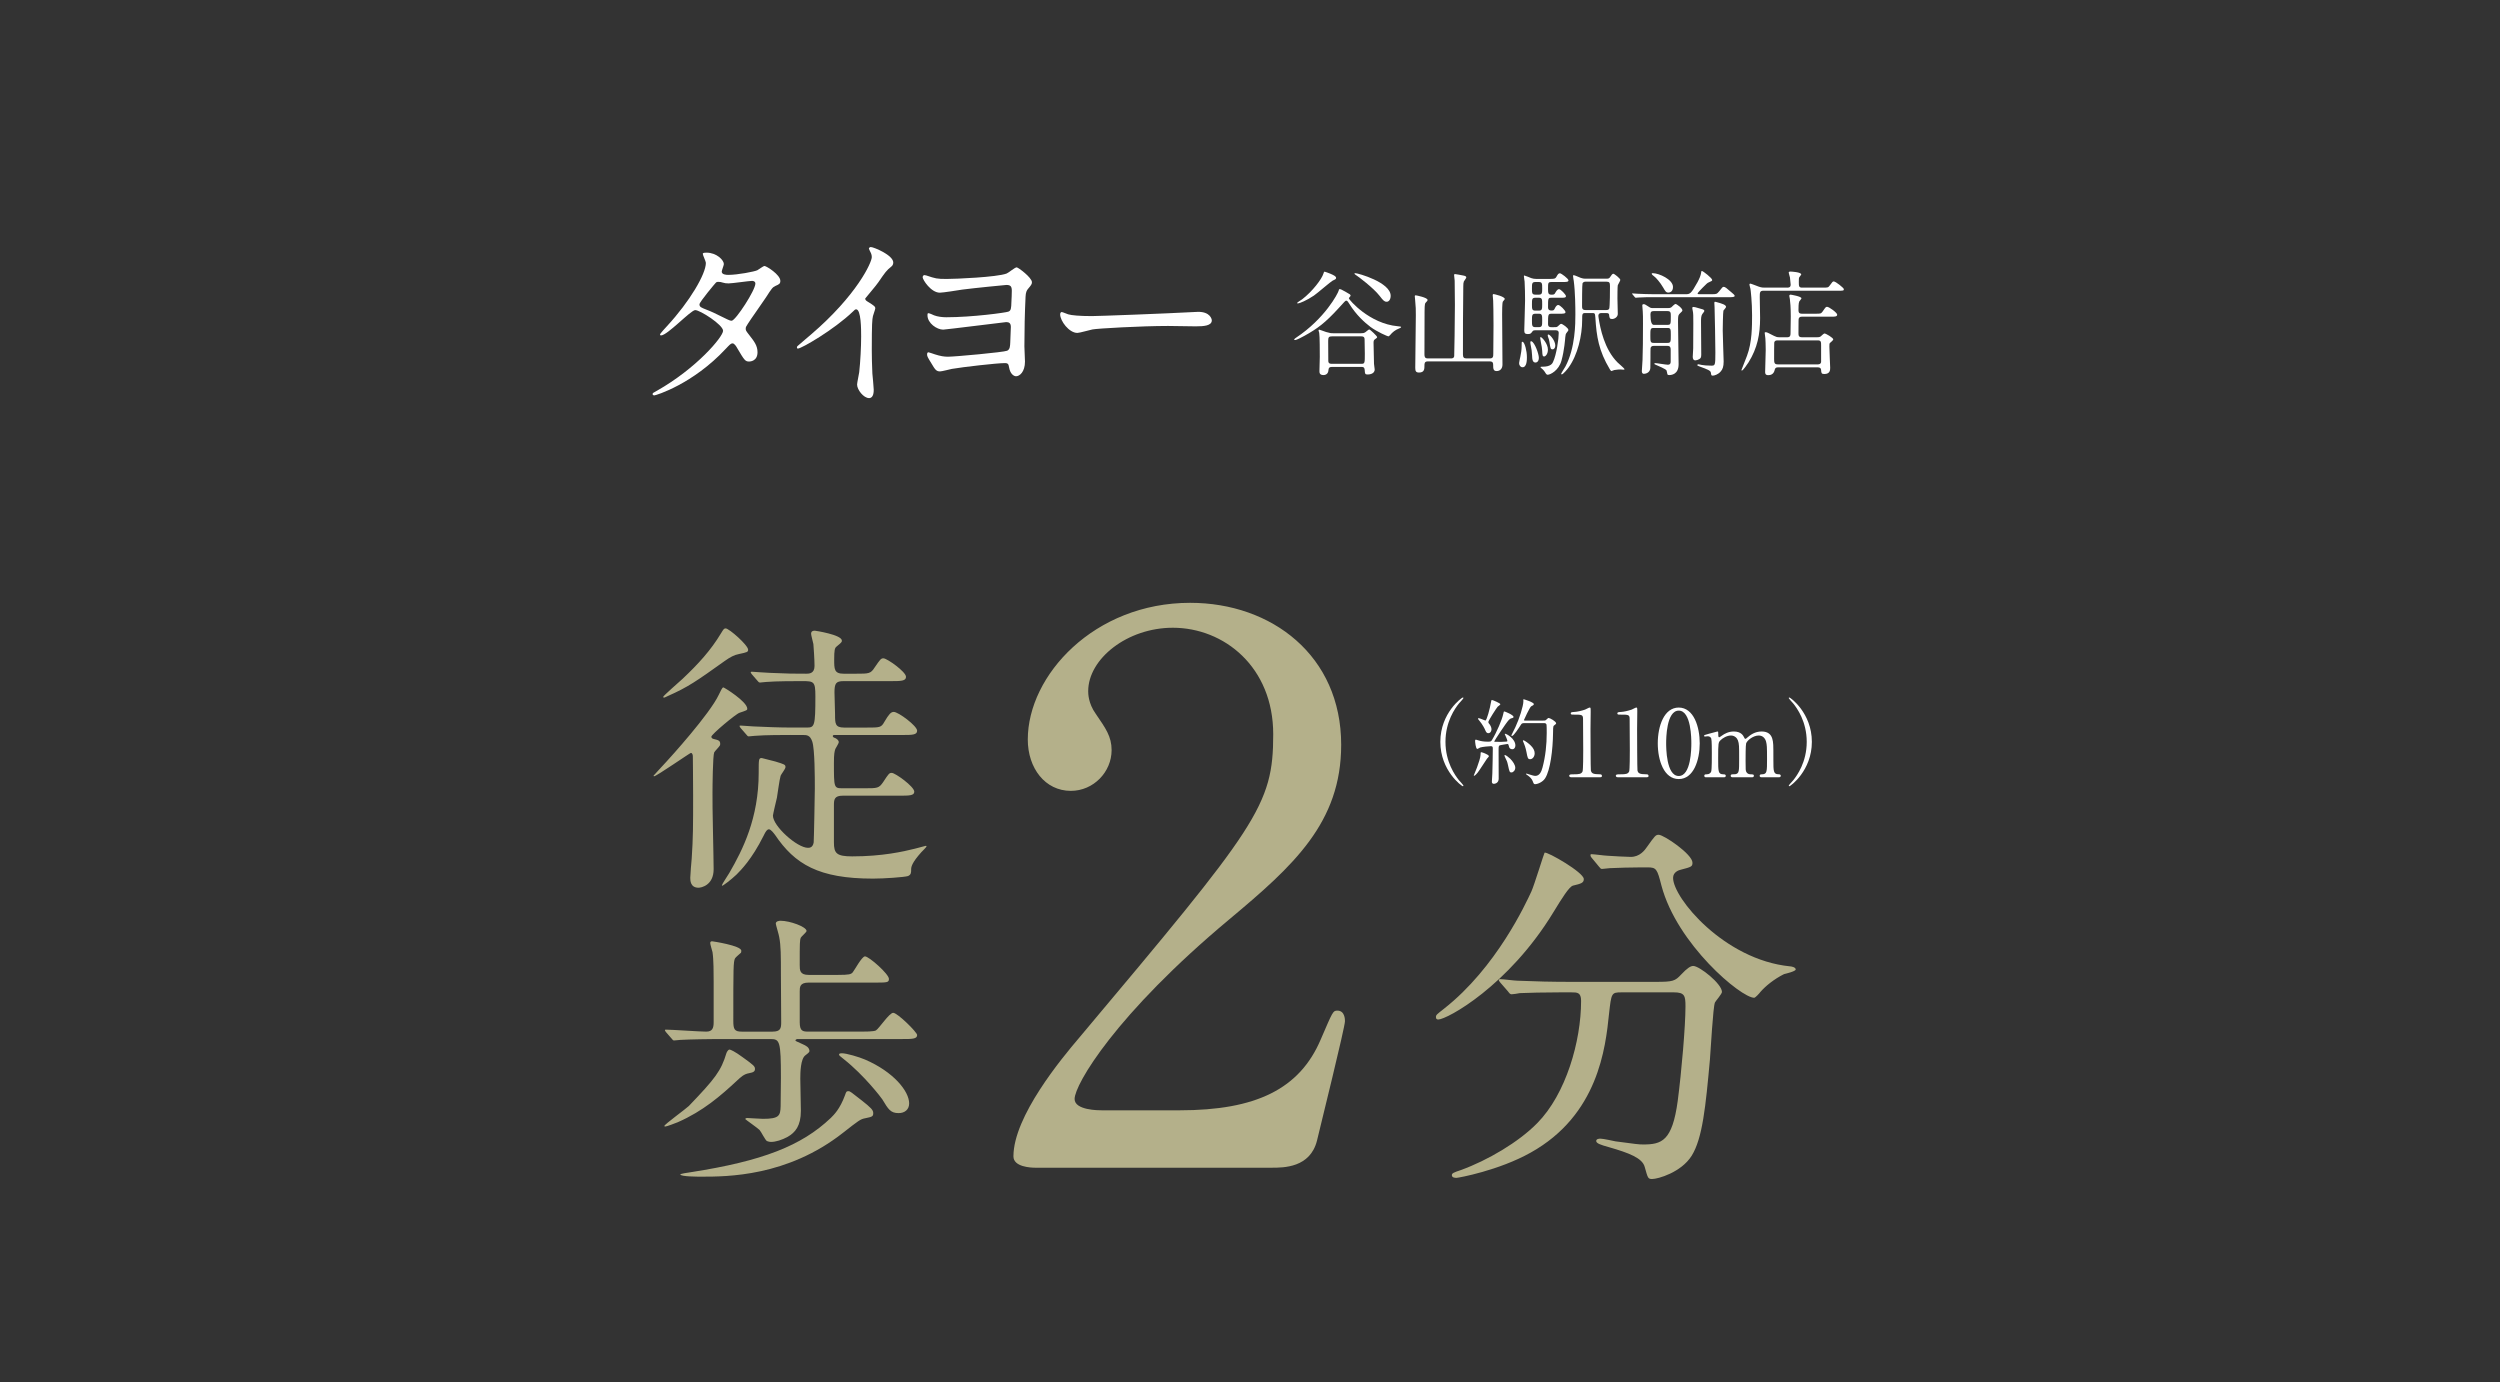 <?xml version="1.0" encoding="UTF-8"?><svg id="_レイヤー_2" xmlns="http://www.w3.org/2000/svg" xmlns:xlink="http://www.w3.org/1999/xlink" viewBox="0 0 340 188"><rect x="0" y="0" width="340" height="188" fill="#333333" stroke="none"/><defs><style>.cls-1{fill:none;}.cls-2{fill:#b4b08a;}.cls-3{fill:#fff;}.cls-4{clip-path:url(#clippath);}</style><clipPath id="clippath"><rect class="cls-1" width="340" height="188"/></clipPath></defs><g id="_レイヤー_6"><g class="cls-4"><path class="cls-2" d="M94.227,102.862c0-.116-.039-.465-.271-.465-.116,0-4.689,3.178-5,3.178-.039,0-.078-.039-.078-.077s1.55-1.667,1.744-1.899c.504-.542,5.891-6.472,7.131-9.108.232-.465.465-1.008.62-1.008.116,0,3.256,1.938,3.256,2.907,0,.194-.116.233-1.047.543-.504.155-3.837,2.946-3.837,3.256,0,.194.155.271.31.31.659.155.892.232.892.659,0,.077,0,.194-.078.271-.078.155-.659.736-.736.891-.194.427-.233,4.69-.233,5.542-.039,1.473.155,8.72.155,10.348,0,2.209-1.705,2.519-2.054,2.519-1.124,0-1.124-1.008-1.124-1.357,0-.31.155-2.287.194-2.597.194-2.907.194-4.418.194-8.643,0-2.442-.039-4.767-.039-5.271ZM101.746,88.366c0,.31-.155.349-1.24.581-.62.116-1.163.388-1.977.969-3.798,2.713-4.961,3.527-7.674,4.729-.426.194-.465.232-.542.232-.039,0-.116,0-.116-.116s2.287-2.132,2.635-2.442c2.132-2.015,3.837-3.876,5.232-6.201.31-.504.387-.659.62-.659.465,0,3.062,2.287,3.062,2.907ZM107.56,99.955c-.892,0-3.527,0-4.884.116-.155,0-.698.077-.853.077-.116,0-.194-.077-.31-.232l-.775-.891q-.155-.194-.155-.271c0-.077.039-.077.155-.077.271,0,1.473.116,1.705.116,1.783.077,3.488.155,5.31.155h1.977c1.046,0,1.163-.194,1.163-4.263,0-2.016-.194-2.054-1.822-2.054-.891,0-3.527,0-4.884.116-.155,0-.698.078-.814.078-.155,0-.232-.078-.349-.233l-.775-.891c-.116-.194-.155-.194-.155-.271,0-.039.039-.077.155-.077.155,0,2.054.155,2.442.155,2.829.116,2.907.116,4.961.116.349,0,1.124,0,1.124-1.046,0-.853-.116-2.558-.155-2.984-.039-.232-.31-1.201-.31-1.395,0-.349.232-.426.504-.426.039,0,3.682.543,3.682,1.356,0,.194-.039.233-.736.814-.233.194-.31.465-.31,1.744,0,1.318,0,1.938,1.279,1.938h1.667c1.783,0,2.016,0,2.558-.853.775-1.124.853-1.24,1.201-1.24.465,0,3.062,1.822,3.062,2.519,0,.582-.736.582-2.093.582h-6.395c-1.046,0-1.24.31-1.24,1.55,0,.465.078,2.558.078,2.984,0,1.24,0,1.783,1.24,1.783h3.062c1.783,0,1.977,0,2.403-.775.62-1.046.891-1.356,1.279-1.356.62,0,3.178,1.899,3.178,2.558,0,.582-.698.582-2.054.582h-9.069c-.232,0-.349,0-.349.155,0,.116.116.194.349.271.155.077.465.271.465.542,0,.194-.427.814-.465.93-.116.349-.194.659-.194,1.899,0,3.372,0,3.449,1.163,3.449h2.984c1.783,0,1.977,0,2.558-.853.737-1.124.814-1.24,1.163-1.24.465,0,3.062,1.86,3.062,2.558,0,.542-.698.542-2.093.542h-7.635c-1.124,0-1.201.504-1.201,1.279v5.077c0,1.473.349,1.899,2.48,1.899,4.108,0,6.976-.659,8.527-1.046.232-.039,1.395-.388,1.473-.388.039,0,.116,0,.116.078s-.581.659-.698.775c-1.318,1.473-1.395,2.015-1.395,2.364,0,.426,0,.698-.426.891-.504.155-3.217.349-4.767.349-7.364,0-10.62-1.938-13.333-5.969-.155-.194-.543-.736-.814-.736-.233,0-.426.232-.736.891-1.589,3.178-3.062,4.651-3.682,5.271-.775.736-1.822,1.511-1.938,1.511-.039,0-.039-.039-.039-.077,0-.116.853-1.395,1.008-1.667,1.822-3.139,3.992-7.441,3.992-13.604,0-1.899,0-2.015.426-2.015.039,0,1.395.349,1.822.465,1.279.388,1.395.427,1.395.775,0,.233-.62,1.008-.659,1.163-.155.465-.426,2.558-.504,2.984-.078.31-.543,2.287-.543,2.442,0,1.434,3.294,4.379,4.767,4.379.233,0,.659-.039.775-.736.039-.349.155-6.821.155-7.325,0-1.434,0-5.348-.349-6.395-.31-.891-.736-.891-1.356-.891h-1.55Z"/><path class="cls-2" d="M102.676,145.376c0,.31-.155.465-.814.581-.698.116-1.124.542-1.589.969-2.248,2.093-4.651,4.186-8.1,5.697-.271.116-1.512.581-1.667.581-.078,0-.155,0-.155-.077,0-.194,2.984-2.364,3.333-2.713,3.604-3.76,4.38-4.767,5.116-7.209.039-.078.194-.465.426-.465.116,0,.736.271,1.783,1.047,1.511,1.085,1.667,1.24,1.667,1.589ZM105.079,140.299c1.046,0,1.163-.426,1.163-1.24,0-2.17-.039-4.418-.039-6.627,0-2.403,0-3.837-.232-5-.039-.31-.465-1.667-.465-1.822,0-.349.504-.387.659-.387,1.24,0,3.527.814,3.527,1.395,0,.155-.698.737-.775.892-.155.349-.155.698-.155,3.721,0,.698,0,1.356,1.201,1.356h4.031c1.473,0,1.744-.078,1.977-.349.233-.271,1.24-2.17,1.667-2.17.543,0,3.256,2.403,3.256,3.062,0,.504-.233.504-2.093.504h-8.837c-1.201,0-1.201.62-1.201,1.202v4.186c0,1.24.426,1.279,1.24,1.279h7.093c.465,0,1.705,0,2.015-.155.426-.232,1.822-2.403,2.364-2.403.581,0,3.256,2.635,3.256,3.023,0,.543-.698.543-2.054.543h-14.185c-.078,0-.31.039-.31.194,0,.078.116.116.891.465.62.271.93.465,1.008.891.039.194-.039.271-.542.659-.659.465-.698,2.325-.698,3.178,0,.233.078,3.915.078,4.38,0,2.054-.775,2.946-1.783,3.527-.775.426-1.628.698-2.287.698-.155,0-.349-.039-.543-.116-.232-.116-.814-1.318-1.008-1.511-.271-.271-1.938-1.434-1.938-1.473,0-.116.155-.155.232-.155.116,0,1.822.116,2.17.116,2.209,0,2.364-.427,2.403-1.705,0-1.124.039-2.713.039-3.876,0-4.961-.155-5.271-1.395-5.271h-7.403c-.698,0-3.566.039-4.884.116-.116,0-.698.077-.853.077-.116,0-.194-.077-.31-.232l-.775-.891q-.155-.194-.155-.271c0-.078.078-.078.155-.078.775,0,4.573.271,5.465.271.853,0,1.008-.504,1.008-1.279v-5.542c0-1.085,0-3.023-.155-3.992-.039-.155-.31-1.046-.31-1.24s.116-.232.271-.232c.039,0,3.953.581,3.953,1.279,0,.078,0,.194-.039.271-.116.116-.736.62-.814.775-.232.465-.232,1.279-.232,8.488,0,1.163.155,1.473,1.163,1.473h4.186ZM118.76,151.383c0,.465-.155.504-1.085.698-.659.116-.891.31-3.023,1.977-7.596,5.969-15.774,5.969-19.301,5.969-.426,0-2.829,0-2.829-.31,0-.077.93-.233,1.512-.31,9.65-1.511,14.96-3.566,18.952-7.364.427-.426,1.24-1.201,1.938-3.101.155-.465.194-.542.465-.542.233,0,.387.155,1.783,1.24,1.279,1.008,1.589,1.318,1.589,1.744ZM123.644,150.065c0,.853-.62,1.318-1.434,1.318-1.085,0-1.395-.504-2.209-1.86-.116-.194-2.442-3.256-5.232-5.465-.581-.465-.659-.504-.659-.659s.31-.155.388-.155c.62,0,2.325.504,3.139.853,3.876,1.667,6.008,4.302,6.008,5.969Z"/><path class="cls-2" d="M215.398,119.548c0,.528-.369.633-1.478.897-.528.158-1.478,1.689-2.639,3.589-6.123,10.081-14.515,14.62-15.676,14.62-.211,0-.317-.105-.317-.317,0-.317.105-.37,1.108-1.161,7.125-5.595,11.136-14.356,11.875-15.94.369-.792,1.742-5.278,1.794-5.278.37-.158,5.331,2.692,5.331,3.589ZM220.518,134.96c-1.372,0-1.372.105-1.689,2.903-.475,4.645-1.478,13.776-10.662,18.895-4.328,2.428-9.817,3.431-10.081,3.431-.158,0-.633,0-.633-.369,0-.264.264-.369,1.214-.686,3.642-1.32,7.864-3.8,10.398-6.386,3.906-3.958,5.964-11.137,5.964-16.626,0-1.161-.528-1.161-1.32-1.161h-1.583c-1.953,0-4.486.053-5.437.105-.211.053-.95.158-1.108.158-.211,0-.317-.158-.475-.37l-1.056-1.214c-.158-.211-.211-.264-.211-.317,0-.105.053-.158.211-.158.369,0,1.953.211,2.322.211,2.586.106,4.75.158,7.231.158h11.559c2.375,0,2.639-.106,3.483-1.003.792-.844,1.267-1.161,1.636-1.161.844,0,3.906,2.428,3.906,3.536,0,.264-.844,1.214-.95,1.425-.264.528-.581,6.545-.686,7.759-.581,6.386-1.003,10.714-2.481,13.09-1.425,2.27-4.592,3.167-5.384,3.167-.581,0-.581-.158-1.003-1.636-.317-1.214-2.111-1.9-4.856-2.692-1.161-.317-1.742-.528-1.742-.844s.475-.317.581-.317c.37,0,1.795.317,2.059.37,2.797.369,3.114.422,3.747.422,2.533,0,3.958-.475,4.698-5.911.528-4.064,1.056-10.187,1.056-12.878,0-1.425-.106-1.9-1.583-1.9h-7.125ZM223.157,117.964c-1.32,0-3.114.053-4.222.106-.158,0-.897.105-1.056.105s-.211-.053-.422-.317l-1.003-1.214c-.105-.106-.158-.264-.158-.37,0-.053.053-.105.158-.105.317,0,1.847.211,2.164.211.581.053,2.797.158,3.167.158,1.214,0,1.9-.897,2.217-1.372,1.056-1.478,1.161-1.636,1.583-1.636.686,0,4.592,2.639,4.592,3.8,0,.528-.158.581-1.583.95-.264.053-1.055.317-1.055,1.108,0,2.745,6.967,11.137,15.887,12.034.158,0,.792.106.792.422,0,.264-1.372.581-1.583.633-1.372.686-2.533,1.636-3.219,2.428-.106.158-.686.792-.844.792-1.795,0-10.503-7.283-12.615-15.253-.581-2.27-.686-2.481-1.9-2.481h-.897Z"/><path class="cls-2" d="M140.806,158.809c-.616,0-2.979-.103-2.979-1.541,0-5.444,6.573-13.352,8.935-16.125,24.239-28.861,26.396-31.531,26.396-41.288,0-9.141-6.676-14.482-13.66-14.482-6.163,0-11.503,4.211-11.503,8.627,0,.308,0,1.643,1.027,3.081,1.335,1.951,2.157,3.081,2.157,4.93,0,2.979-2.465,5.546-5.546,5.546-3.492,0-5.854-3.081-5.854-6.984,0-8.73,9.038-18.59,22.082-18.59,11.092,0,20.541,7.189,20.541,19.309,0,10.579-6.47,16.433-15.201,23.725-15.509,12.941-21.055,22.493-21.055,24.444,0,1.541,3.287,1.541,3.698,1.541h10.579c10.373,0,16.33-2.876,19.206-9.655,1.643-3.8,1.643-3.903,2.26-3.903,1.027,0,1.027,1.232,1.027,1.438,0,.822-3.287,14.071-3.8,16.228-.924,3.698-4.519,3.698-6.162,3.698h-32.147Z"/><path class="cls-3" d="M198.41,106.104c.102.114.621.672.621.748,0,.025-.025.076-.089.076-.127,0-3.056-2.105-3.056-6.036s2.929-6.036,3.056-6.036c.063,0,.089.051.089.076,0,.076-.52.634-.621.748-.507.634-1.826,2.447-1.826,5.212s1.319,4.577,1.826,5.211Z"/><path class="cls-3" d="M202.489,102.845c0,.076-.216.279-.254.33-.216.304-1.078,1.674-1.293,1.927-.089.114-.355.406-.456.406-.038,0-.051-.013-.051-.051,0-.013.38-.926.444-1.103.228-.647.456-1.293.469-1.648.013-.368.013-.406.114-.406.076,0,.406.127.494.165.177.076.533.241.533.38ZM205.177,101.374c-.025-.114-.051-.19-.177-.19-.114,0-.71.127-.85.14-.342.051-.342.152-.342.634,0,.558.013,3.322.013,3.944,0,.609-.532.698-.647.698-.279,0-.279-.216-.279-.304,0-.165.063-.938.063-1.116.025-.926.063-2.485.063-3.398,0-.165-.025-.304-.254-.304s-1.192.089-1.483.19c-.051.025-.304.19-.368.19-.228,0-.304-1.014-.304-1.078s0-.19.114-.19c.013,0,.317.089.343.102.266.089.71.177,1.268.177.406,0,.457-.038.571-.228.646-1.065,1.382-2.777,1.534-3.551.063-.304.063-.33.165-.33.063,0,1.23.469,1.23.735,0,.114-.089.152-.19.165-.114.025-.228.038-.457.266-.342.343-1.965,2.828-1.965,2.891,0,.038.025.051.038.063.051.013.799.013.887.013.19,0,.596-.025.736-.038.063,0,.114-.025.114-.114,0-.152-.355-.875-.355-.9,0-.051.038-.051.051-.051.203,0,1.395.685,1.395,1.598,0,.279-.165.507-.393.507-.279,0-.444-.102-.52-.52ZM202.413,99.713c-.177,0-.279-.076-.418-.406-.051-.14-.33-.736-.85-1.357-.127-.152-.139-.165-.139-.203s.025-.076.102-.076c.152,0,.824.317.913.317.165,0,.609-1.572.773-2.587.038-.203.063-.203.114-.203.089,0,1.141.431,1.141.583,0,.076-.317.279-.368.33-.152.165-1.268,1.902-1.268,2.08,0,.114.051.177.114.241.152.165.317.507.317.735,0,.254-.139.545-.431.545ZM206.077,104.405c0,.368-.279.647-.52.647-.254,0-.279-.101-.469-.989-.114-.507-.152-.583-.406-1.09-.025-.063-.076-.178-.076-.228s.038-.063.063-.063c.114,0,.507.292.723.507.368.368.685.862.685,1.217ZM207.333,98.344c-.279,0-.368.038-.469.19-.292.457-1.002,1.56-1.23,1.56-.063,0-.089-.038-.089-.089,0-.025.469-.926.545-1.103.532-1.141,1.091-2.866,1.091-3.551,0-.025-.013-.152-.013-.177,0-.038.013-.076.051-.076.038,0,1.382.406,1.382.659,0,.127-.152.203-.343.292-.203.089-1.002,1.864-1.002,1.876,0,.076.102.076.216.076h2.321c.342,0,.355,0,.494-.114.228-.216.254-.241.343-.241.152,0,1.002.469,1.002.723,0,.089-.038.102-.317.33-.101.076-.101.621-.101.951-.025,2.333-.368,5.097-1.078,6.2-.33.52-1.027.799-1.369.799-.165,0-.203-.101-.317-.406-.114-.317-.406-.596-.697-.799-.177-.114-.203-.127-.203-.19,0-.051.038-.051.051-.051.025,0,.342.114.406.127.342.101.596.19.799.19.545,0,.824-.532.976-1.141.406-1.534.571-3.107.571-4.692,0-.203,0-1.116-.038-1.179-.076-.165-.241-.165-.38-.165h-2.599ZM208.715,102.439c0,.482-.304.812-.609.812-.317,0-.355-.152-.507-.976-.114-.609-.317-1.129-.381-1.255-.089-.19-.101-.228-.101-.266,0-.038,0-.076.038-.076.203,0,.799.482,1.002.685.355.343.558.698.558,1.078Z"/><path class="cls-3" d="M213.707,105.711c-.279,0-.292-.165-.292-.203,0-.203.19-.203.647-.203.685,0,1.014-.038,1.167-.393.089-.216.089-2.447.089-2.891,0-.609-.025-3.563-.025-4.235,0-.596-.177-.596-1.243-.596-.304,0-.431,0-.431-.165s.127-.177.52-.203c.304-.013.938-.14,1.433-.317.089-.025.52-.279.621-.279.139,0,.139.038.139.609,0,.342-.025,1.978-.025,2.358,0,.583.013,5.452.051,5.592.089.368.266.52,1.205.52.114,0,.304,0,.304.228,0,.177-.203.177-.317.177h-3.842Z"/><path class="cls-3" d="M220.045,105.711c-.279,0-.292-.165-.292-.203,0-.203.19-.203.647-.203.685,0,1.014-.038,1.167-.393.089-.216.089-2.447.089-2.891,0-.609-.025-3.563-.025-4.235,0-.596-.177-.596-1.243-.596-.304,0-.431,0-.431-.165s.127-.177.52-.203c.304-.013.938-.14,1.433-.317.089-.025.52-.279.621-.279.139,0,.139.038.139.609,0,.342-.025,1.978-.025,2.358,0,.583.013,5.452.051,5.592.089.368.266.52,1.205.52.114,0,.304,0,.304.228,0,.177-.203.177-.317.177h-3.842Z"/><path class="cls-3" d="M228.31,105.952c-2.003,0-2.853-2.523-2.853-4.856,0-2.359.862-4.869,2.853-4.869,2.054.013,2.853,2.637,2.853,4.869,0,2.244-.812,4.856-2.853,4.856ZM228.31,96.645c-1.686,0-1.712,3.804-1.712,4.451,0,.52,0,4.451,1.712,4.438,1.687,0,1.712-3.779,1.712-4.438,0-.533,0-4.451-1.712-4.451Z"/><path class="cls-3" d="M239.556,105.711c-.228,0-.241-.152-.241-.203,0-.19.152-.203.343-.203.659-.025.659-.368.659-2.08,0-1.75-.025-1.915-.127-2.346-.114-.457-.444-.85-1.002-.85-.723,0-1.56.634-1.712,1.065-.076.203-.076,2.016-.076,2.371,0,1.23,0,1.369.127,1.56s.292.266.52.279c.368.013.482.013.482.203,0,.203-.177.203-.292.203h-2.562c-.101,0-.304,0-.304-.203,0-.076.038-.152.101-.177.076-.038.457-.025.533-.038.52-.101.52-.368.52-2.13,0-1.699,0-1.991-.165-2.46-.102-.304-.431-.672-.951-.672-.545,0-1.129.355-1.408.634-.304.304-.33.33-.33,2.498,0,1.762,0,2.117.659,2.143.19,0,.38.013.38.203s-.177.203-.279.203h-2.396c-.076,0-.254,0-.254-.203s.165-.203.368-.203c.33,0,.52-.216.571-.368.101-.266.089-2.105.089-2.536,0-.355,0-1.737-.076-1.953-.038-.127-.19-.317-.469-.317-.051,0-.317.038-.38.038-.038,0-.127,0-.127-.089,0-.114.025-.114.621-.279.317-.089,1.154-.317,1.192-.317.114,0,.114.063.114.368,0,.33.025.418.127.418.063,0,.317-.19.393-.241.317-.228.875-.545,1.585-.545,1.027,0,1.293.571,1.42.824.025.051.076.177.165.177.063,0,.089-.025.292-.203.393-.343,1.014-.799,1.915-.799.862,0,1.281.406,1.446.976.152.532.152.773.152,2.904,0,1.521,0,1.94.71,1.94.089,0,.292,0,.292.216,0,.152-.139.19-.241.19h-2.384Z"/><path class="cls-3" d="M243.889,95.681c-.101-.114-.621-.672-.621-.748,0-.025.025-.076.089-.076.127,0,3.056,2.105,3.056,6.036s-2.929,6.036-3.056,6.036c-.063,0-.089-.051-.089-.076,0-.076.52-.634.621-.748.507-.634,1.826-2.447,1.826-5.211s-1.319-4.578-1.826-5.212Z"/><path class="cls-3" d="M190.1,44.369c.297.031.453.047.453.109,0,.094-.219.172-.328.219-.453.172-.859.484-1.172.875-.141.156-.188.172-.25.172-.078,0-1.5-.594-2.438-1.297-.781-.594-1.922-1.609-2.859-3.125-.125-.219-.266-.438-.422-.438-.109,0-.203.109-1.094,1.094-1.766,1.922-2.797,2.703-4.578,3.688-.266.141-1.047.578-1.281.578-.016,0-.125,0-.125-.062,0-.078.188-.203.25-.25,3.938-2.609,5.703-6.031,5.797-6.391.031-.141.047-.219.141-.219.156,0,.266.062.875.406.547.312.609.328.609.5,0,.062-.25.281-.234.344.031.219,2.812,3.453,6.656,3.797ZM181.71,37.791c0,.156-.094.203-.469.375-.234.109-2.125,1.75-2.547,2.031-.969.656-1.938,1.062-2.172,1.062-.031,0-.125,0-.125-.047,0-.078.578-.422.688-.5,1.406-1.078,2.688-2.766,2.906-3.516.016-.047.078-.25.109-.25.125,0,.641.203.797.266.469.203.812.359.812.578ZM181.163,49.9c-.391,0-.469.141-.5.484-.031.391-.297.625-.672.625-.547,0-.547-.344-.547-.547,0-.312.047-1.641.047-1.922,0-.594,0-2.875-.078-3.266-.016-.047-.094-.281-.094-.328s.031-.109.125-.109c.078,0,.75.281.891.312.594.172.672.172,1.016.172h3.75c.219,0,.391,0,.609-.156.094-.062.422-.359.5-.359.141,0,1.078.906,1.078,1.031,0,.094-.031.125-.297.312-.125.078-.188.188-.188.453,0,.578.047,2.562.062,2.875,0,.125.094.656.094.766,0,.672-.844.688-.953.688-.359,0-.375-.078-.406-.625-.031-.375-.219-.406-.453-.406h-3.984ZM185.132,49.479c.484,0,.484-.094.484-1.375,0-.281-.031-1.641-.031-1.891,0-.203,0-.469-.453-.469h-3.984c-.422,0-.516.125-.516.609,0,.375.016,2.25.016,2.688,0,.172,0,.438.453.438h4.031ZM188.585,41.041c-.266,0-.438-.109-.953-.797-.828-1.078-2.953-2.672-3.234-2.844-.094-.047-.188-.125-.188-.203,0-.047.078-.047.109-.047.375,0,4.812,1.25,4.812,3.078,0,.484-.234.812-.547.812Z"/><path class="cls-3" d="M194.178,49.15c-.453,0-.453.297-.453.562,0,.453,0,.953-.734.953-.406,0-.516-.172-.516-.625,0-1.125.078-6.125.078-7.156,0-.891,0-1.016-.094-2.078-.016-.078-.047-.422-.047-.5,0-.109.016-.141.141-.141.047,0,1.594.297,1.594.625,0,.109-.047.156-.281.406-.125.109-.125.891-.125,1.188,0,.922-.016,4.984-.016,5.812,0,.312.047.547.453.547h3.156c.125,0,.391,0,.438-.312.016-.094.094-4.922.094-6.953,0-1.391-.031-3.156-.031-3.297,0-.125-.078-.672-.078-.781,0-.094.031-.125.141-.125s.812.141.984.172c.328.062.531.094.531.297,0,.094-.297.453-.328.531-.062.172-.078.328-.078.672-.047,2.891-.047,6.609-.047,9.25,0,.406.125.547.469.547h3.188c.438,0,.469-.25.469-.625,0-.609.031-3.344.031-3.891,0-1.344-.031-3.141-.047-3.328,0-.109-.062-.656-.062-.766,0-.094.031-.141.125-.141.078,0,1.516.328,1.516.672,0,.062-.25.312-.266.359-.094.219-.094,1.359-.094,1.719,0,.703.031,3.828.031,4.469,0,.375.016,2.047.016,2.375,0,.5-.281.875-.797.875-.453,0-.469-.344-.469-.828,0-.25-.031-.484-.453-.484h-8.438Z"/><path class="cls-3" d="M207.659,48.588c0,.328,0,1.359-.594,1.359-.266,0-.469-.25-.469-.562,0-.141.156-.812.172-.875.094-.438.172-.984.172-1.328,0-.656,0-.703.094-.703.016,0,.062.016.094.031.234.141.531,1.172.531,2.078ZM211.347,44.494c.359,0,.391,0,.562-.156.203-.188.312-.297.406-.297.172,0,.984.562.984.828,0,.094-.031.125-.297.469-.047.062-.094.172-.125.531-.016.203-.125,1.766-.516,3.172-.375,1.375-1.547,1.922-1.859,1.922-.141,0-.203-.031-.422-.406-.094-.141-.234-.297-.312-.359-.031-.031-.266-.203-.266-.266s.172-.062.312-.062c1.094,0,1.312-.453,1.391-.625.484-1,.781-3.188.781-3.953,0-.375-.266-.375-.484-.375h-2.75c-.125,0-.25.031-.328.141-.219.297-.266.375-.641.375-.359,0-.484-.125-.484-.484,0-.25.109-3.531.109-4.062,0-.609-.016-2.031-.062-2.594-.016-.094-.094-.625-.094-.734,0-.062,0-.094.047-.094.078,0,.797.297.953.359.219.078.438.109.672.109h1.75c.641,0,.828,0,.984-.266.219-.391.297-.5.5-.5.172,0,1.156.734,1.156.969,0,.219-.328.219-.844.219h-1.453c-.484,0-.484.109-.484.938,0,.547.031.781.438.781.328,0,.422,0,.547-.25.109-.188.281-.5.516-.5.219,0,.938.75.938.953,0,.219-.266.219-.719.219h-1.266c-.453,0-.453.078-.453,1.312,0,.422.344.422.453.422.234,0,.328,0,.453-.25.078-.172.234-.5.484-.5s.984.75.984.969-.312.219-.828.219h-1.062c-.484,0-.484.125-.484,1.391,0,.406.234.438.469.438h.344ZM209.284,48.65c0,.5-.266.656-.453.656-.391,0-.453-.406-.469-.984-.016-.438-.078-.906-.188-1.391-.031-.109-.047-.266-.047-.375,0-.141.062-.172.156-.141.453.172,1,1.734,1,2.234ZM209.284,40.072c.453,0,.453-.25.453-.844,0-.672,0-.875-.469-.875h-.453c-.469,0-.469.219-.469.859s0,.859.469.859h.469ZM209.284,42.244c.453,0,.453-.234.453-.859,0-.672,0-.891-.453-.891h-.469c-.469,0-.469.219-.469.891,0,.625,0,.859.453.859h.484ZM209.237,44.494c.5,0,.5-.203.5-.906,0-.688,0-.922-.453-.922h-.438c-.5,0-.5.203-.5.906s0,.922.484.922h.406ZM210.003,48.479c-.234,0-.234-.203-.266-.781-.016-.281-.078-.719-.172-1.125-.031-.109-.094-.5-.094-.562,0-.078,0-.172.062-.172.156,0,.984.891.984,1.703,0,.641-.344.938-.516.938ZM211.519,46.994c0,.281-.141.516-.359.516-.281,0-.297-.094-.438-1.016-.031-.219-.094-.453-.203-.719-.016-.062-.031-.109-.031-.172,0-.078.031-.125.109-.109.234.031.922.859.922,1.5ZM218.519,37.9c.234,0,.328-.047.422-.172.219-.328.344-.5.469-.5.141,0,.953.641.953.844,0,.109-.297.594-.344.719-.047.188-.047,1.547-.047,1.828,0,.297.047,1.75.047,2.078,0,.406-.422.688-.781.688-.328,0-.344-.156-.391-.5-.016-.188-.031-.312-.422-.312h-.609c-.109,0-.438,0-.438.391,0,.078.016.156.031.25.219,1.438.781,4.281,2.578,6.078.156.141.953.844.953.906s-.094.078-.156.078-.312-.031-.375-.031c-.156,0-.516.016-.859.078-.062.016-.359.141-.391.141-.078,0-.172-.172-.219-.234-1.516-2.531-1.812-4.453-1.969-7.016-.047-.625-.078-.641-.453-.641h-.875c-.469,0-.469.094-.469.953,0,2.109-.609,4.75-1.844,6.453-.125.188-.75.938-.922.938-.062,0-.094-.047-.094-.078,0-.062.484-.828.578-.984,1.359-2.547,1.359-5.891,1.359-7.109,0-.812-.016-3.016-.219-4.531-.016-.094-.094-.531-.094-.641,0-.047,0-.156.062-.156.156,0,.844.328.953.359.094.031.344.125.641.125h2.922ZM215.597,38.307c-.172,0-.344.125-.375.234-.062.172-.062,2.766-.062,3.078s.031.547.469.547h2.812c.109,0,.312,0,.406-.172.109-.172.109-2.844.109-3.094,0-.438-.062-.594-.484-.594h-2.875Z"/><path class="cls-3" d="M232.839,40.01c.531,0,.656,0,.953-.375.438-.562.484-.625.641-.625.172,0,.391.172,1.047.75.25.203.438.375.438.469,0,.188-.328.188-.828.188h-10.312c-.359,0-1.438,0-1.984.047-.047,0-.281.031-.328.031s-.078-.031-.141-.094l-.297-.359c-.062-.062-.062-.078-.062-.109,0-.016.016-.031.047-.031.109,0,.594.047.688.047.719.031,1.422.062,2.141.062h4.391c.578,0,.734,0,1.641-1.656.219-.422.438-.875.484-1.297,0-.094.016-.203.109-.203.141,0,1.391.969,1.391,1.219,0,.125-.047.141-.5.344-.156.062-.234.141-.812.719-.109.109-.672.688-.672.766,0,.109.078.109.328.109h1.641ZM224.932,47.041c-.156,0-.375,0-.453.297-.016.062-.016.688-.016,1.297,0,.203-.016,1.156-.016,1.375,0,.531-.438.828-.891.828-.219,0-.266-.203-.266-.375,0-.141.078-1.281.094-1.516.047-1.094.062-3.016.062-4.891,0-.859,0-1.312-.031-1.703,0-.109-.062-.672-.062-.797,0-.141.062-.188.188-.188.141,0,.203.031.703.359.25.172.328.172.609.172h1.984c.141,0,.297,0,.469-.109.078-.062.438-.453.562-.453.156,0,.938.578.938.875,0,.094-.047.141-.422.5-.172.172-.172.469-.172,1.094,0,.812.078,4.828.078,5.734,0,1.406-1.016,1.469-1.266,1.469-.031,0-.172,0-.234-.062-.047-.062-.094-.484-.141-.562-.109-.203-1.125-.625-1.453-.766-.172-.078-.203-.094-.203-.141,0-.078.078-.094.125-.094.219,0,1.438.219,1.703.219.391,0,.391-.297.391-.453v-1.516c0-.297,0-.594-.453-.594h-1.828ZM224.901,44.604c-.453,0-.453.172-.453,1.031,0,.812,0,1,.453,1h1.875c.453,0,.453-.172.453-1.031,0-.828,0-1-.453-1h-1.875ZM226.76,44.182c.469,0,.469-.109.469-1.156,0-.5,0-.719-.469-.719h-1.844c-.328,0-.453.109-.453.469q0,1.406.453,1.406h1.844ZM226.901,39.791c-.328,0-.422-.188-.703-.672-.422-.734-1.016-1.391-1.266-1.562-.266-.188-.297-.281-.297-.328,0-.078.078-.078.141-.078.844,0,2.75.859,2.75,1.875,0,.688-.469.766-.625.766ZM231.354,42.01c.234.062.438.109.438.281,0,.078-.234.359-.281.422-.172.25-.172.672-.172,1.047,0,.703.031,3.812.031,4.453,0,.391-.062.5-.266.625-.141.094-.391.172-.531.172-.266,0-.359-.219-.359-.484,0-.188.062-.969.062-1.141.016-.875.016-2.266.016-3.391,0-1.047,0-1.391-.078-1.734-.016-.094-.062-.281-.062-.375s.062-.141.172-.141c.062,0,.172.031.266.047.141.047.703.203.766.219ZM233.151,41.197c0-.109.016-.156.125-.156.047,0,.125.031.188.047.688.188,1.281.359,1.281.656,0,.094-.312.422-.359.5-.062.156-.094,2.469-.094,2.703,0,.656.125,3.969.125,4.219,0,.703-.141,1.062-.391,1.344-.344.422-.875.578-1.094.578-.203,0-.203-.078-.25-.391-.031-.312-.5-.469-1.469-.828-.344-.125-.375-.141-.375-.234,0-.047.062-.094.125-.094.078,0,.406.078.484.094.297.047.703.094,1.297.094.516,0,.547-.047.547-1.797,0-.844-.078-5.438-.109-6.141,0-.125-.031-.484-.031-.594Z"/><path class="cls-3" d="M243.046,39.119c.172,0,.484,0,.484-.406,0-.062-.047-.562-.094-.969-.016-.109-.172-.578-.172-.672s.094-.141.188-.141c.203,0,1.516.078,1.516.391,0,.062-.219.297-.25.359-.078.109-.078.281-.078.625,0,.625,0,.812.469.812h2.719c.734,0,.812,0,1-.266.375-.516.422-.578.562-.578.266,0,1.375.891,1.375,1.047,0,.219-.078.219-.828.219h-10.125c-.484,0-.484.25-.484.875,0,.453.047,2.438.047,2.844,0,2.188-.359,4.078-1.578,6.031-.156.234-.734,1.109-.906,1.109-.047,0-.047-.062-.047-.094s.656-1.672.75-1.922c.688-1.812.688-4.078.688-5.484,0-1.859-.188-3.422-.219-3.609-.016-.094-.141-.5-.141-.578,0-.062.031-.141.125-.141s.984.359,1.172.422c.391.125.547.125.797.125h3.031ZM243.046,45.869c.469,0,.469-.266.469-.734,0-.328.031-1.797.031-2.094,0-1.188-.078-2.078-.125-2.375-.016-.062-.078-.359-.078-.422,0-.125.094-.172.172-.172.047,0,1.484.234,1.484.5,0,.078-.266.359-.297.422-.109.219-.109.891-.109,1.172,0,.203,0,.5.453.5h1.875c.672,0,.734,0,.953-.297.406-.594.438-.641.609-.641.281,0,1.375.812,1.375,1.062,0,.281-.328.281-.828.281h-3.969c-.172,0-.344.031-.422.234-.031.062-.047.094-.047,2,0,.312.016.562.469.562h2.078c.125,0,.312,0,.469-.109.078-.062.422-.406.516-.406.203,0,1.203.594,1.203.812,0,.109-.375.406-.438.469-.094.094-.094.141-.094.484,0,.453.109,2.75.109,2.891,0,.297,0,.859-.797.859-.406,0-.406-.156-.438-.531-.016-.312-.234-.375-.438-.375h-5.422c-.203,0-.375.047-.438.297-.047.203-.172.766-.875.766-.406,0-.438-.219-.438-.438,0-.469.078-2.547.078-2.984,0-.719-.031-1.25-.047-1.578-.016-.109-.094-.656-.094-.766,0-.047.062-.078.125-.078.172,0,.312.062,1.141.5.25.125.422.188.719.188h1.062ZM241.749,46.291c-.234,0-.406.062-.453.297-.016.078-.016,2.016-.016,2.234,0,.5.031.734.5.734h5.453c.203,0,.406-.078.438-.312v-2.266c0-.453,0-.688-.453-.688h-5.469Z"/><path class="cls-3" d="M89.341,53.143c5.393-3.052,8.997-7.339,8.997-8.155s-3.13-2.815-3.788-2.815c-.605,0-3.788,3.446-4.656,3.446-.105,0-.131-.079-.131-.132,0-.105.815-1,.947-1.131,3.131-3.394,5.288-7.103,5.288-8.602,0-.21-.421-1.052-.421-1.237,0-.158.342-.158.5-.158,1.394,0,2.367,1.026,2.367,1.552,0,.158-.289.868-.289,1.026,0,.395.552.447.894.447,1.263,0,3.578-.447,3.946-.631.158-.079.815-.579.973-.579.263,0,2.157,1.184,2.157,2.025,0,.395-.184.474-.658.684-.395.184-.5.316-1.289,1.552-.368.579-2.157,3.078-2.473,3.604-.237.368-.289.447-.289.657,0,.237.026.29.5.895.631.815,1.105,1.394,1.105,2.315,0,1.21-1,1.263-1.131,1.263-.552,0-.658-.184-1.657-1.868-.053-.105-.342-.605-.605-.605-.237,0-.395.184-.921.736-4.472,4.814-9.523,6.34-9.707,6.34-.053,0-.289,0-.237-.237.026-.105.079-.105.579-.395ZM102.73,38.569c0-.289-.263-.368-.447-.368-.395,0-2.709.342-3.183.342-.342,0-.526-.026-.789-.105-.263-.079-.368-.105-.631-.105-.079,0-.21,0-.316.105-.026,0-2.236,2.631-2.236,2.946,0,.368.237.447.895.71.815.316,1.026.421,2.894,1.342.105.053.447.21.605.184.579-.105,3.209-4.156,3.209-5.051Z"/><path class="cls-3" d="M117.906,40.963c1.026.631,1.131.737,1.131.973,0,.158-.289.894-.316,1.052-.105.473-.158,1.026-.158,4.656,0,.71.026,2.131.079,3.157.026.316.184,1.842.184,2.184,0,.263,0,1.157-.631,1.157-.737,0-1.631-1.131-1.631-1.842,0-.263.263-1.42.289-1.684.158-1.42.263-3.446.263-4.84,0-.947,0-3.709-.684-3.709-.132,0-.237.105-.447.315-2.578,2.473-6.997,5.025-7.471,5.025-.079,0-.132-.053-.132-.158,0-.079.026-.131.079-.184.684-.605,1.421-1.21,1.842-1.578,6.208-5.314,8.26-9.786,8.26-10.522,0-.263-.079-.5-.21-.737-.026-.053-.184-.368-.184-.421,0-.105.132-.21.263-.21.395,0,3.052,1.105,3.052,2.104,0,.263-.132.447-.237.526-.71.579-.815.737-1.789,2.157-.447.631-1.289,1.579-1.789,2.21,0,.158.079.263.237.368Z"/><path class="cls-3" d="M125.98,37.464c1.263.421,1.421.474,2.762.474,1.21,0,6.84-.237,8.155-.737.237-.079,1.131-.842,1.368-.842.21,0,2.078,1.394,2.078,2.025,0,.263-.105.395-.526.895-.184.21-.316.474-.342,1.079-.105,2.157-.158,4.604-.158,6.761,0,.342.079,1.762.079,2.052,0,1.42-.737,1.999-1.21,1.999-.289,0-.789-.289-.947-1.184-.079-.421-.105-.605-.579-.605-1.079,0-5.682.526-7.208.789-.263.053-1.368.342-1.605.342-.526,0-.684-.263-1.184-1.105-.526-.842-.579-.973-.579-1.21,0-.105.026-.289.184-.289.079,0,.789.263.895.289.737.237,1.236.316,1.762.316.921,0,7.576-.605,8.05-.815.395-.184.395-.658.421-1.157,0-.289.079-1.815.079-2.078,0-.5-.237-.658-.631-.658-.105,0-8.287,1.026-8.576,1.026-.842,0-2.131-.868-2.131-1.947,0-.237.026-.29.131-.29.132,0,.658.237.763.29.473.184,1.105.263,1.657.263,3.552,0,8.129-.631,8.444-.763.368-.131.395-.447.421-1.342.026-.342.052-1.184.052-1.499,0-.579-.158-.789-.736-.789-.105,0-4.393.421-5.998.631-.473.079-2.63.421-3.051.421-1.21,0-2.341-1.762-2.341-2.104,0-.132.105-.289.237-.289.052,0,.184.026.263.052Z"/><path class="cls-3" d="M162.385,42.436c.158,0,.447-.026.579-.026,1.605,0,1.842.973,1.842,1.157,0,.737-1.079.816-2.184.816-.605,0-3.236-.053-3.762-.053-3.63,0-9.654.342-10.286.474-.316.052-1.736.473-2.052.473-1.131,0-2.341-1.631-2.341-2.525,0-.158.079-.316.21-.316s.763.289.894.316c.447.132,1.526.237,3.209.237.868,0,10.049-.342,13.89-.552Z"/></g></g></svg>
